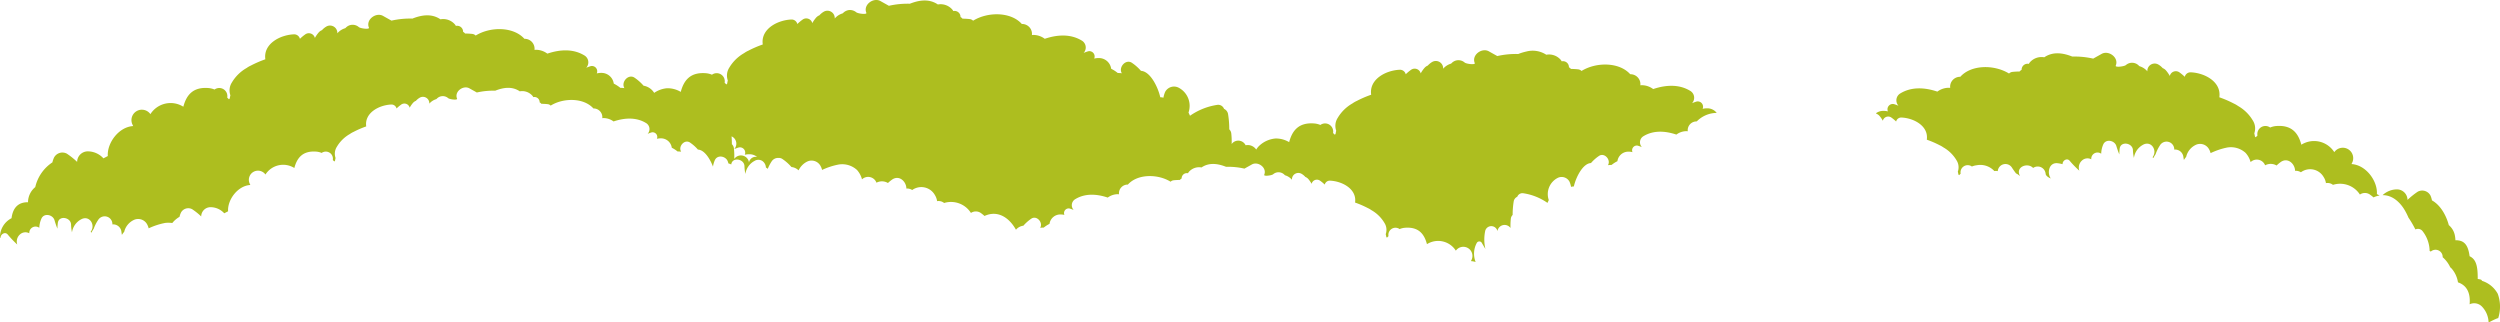 <svg xmlns="http://www.w3.org/2000/svg" width="573.08" height="73.865" viewBox="0 0 573.08 73.865"><defs><style>.a{fill:#adbe1f;}</style></defs><g transform="translate(-1216.028 -923.463)"><path class="a" d="M1607.373,948.292a4.2,4.2,0,0,0-1.052.122,1.217,1.217,0,0,0-1.374-1.676,9.487,9.487,0,0,0-1.049.382,1.838,1.838,0,0,0-.47-2.86c-2.476-1.489-5.474-1.383-8.437-.382a4.427,4.427,0,0,0-2.562-.883,2.479,2.479,0,0,0-.383.03,2.274,2.274,0,0,0-2.317-2.545c-2.5-2.809-7.788-2.836-11.171-.746a1.261,1.261,0,0,0-.787-.376c-.524-.059-1.078-.086-1.639-.093a1.485,1.485,0,0,0-.455-.38,1.361,1.361,0,0,0-1.658-1.363,2.12,2.12,0,0,0-.178-.29,3.529,3.529,0,0,0-3.357-1.221,5.705,5.705,0,0,0-4.6-.729,11.56,11.56,0,0,0-1.823.56,19.375,19.375,0,0,0-4.807.471c-.673-.386-1.339-.743-1.913-1.074-1.614-.928-4.034.836-3.25,2.686.187.443-1.867.214-2.315-.124a2.16,2.16,0,0,0-2.957.1l-.163.149a3.755,3.755,0,0,0-1.814,1.175,1.677,1.677,0,0,0-2.511-1.559,4.152,4.152,0,0,0-1.005.826,2,2,0,0,0-.744.522,7.011,7.011,0,0,0-.883,1.273,1.422,1.422,0,0,0-2.252-.789,9.755,9.755,0,0,0-1.179.988,1.357,1.357,0,0,0-1.376-1.032c-3.157.128-7.06,2.165-6.548,5.724a24.346,24.346,0,0,0-3.342,1.445c-.019.008-.036.012-.056.021a6.254,6.254,0,0,0-.888.524,9.232,9.232,0,0,0-3.393,3.332,3.357,3.357,0,0,0-.336,2.929c-.06.253-.109.51-.158.768l-.179.141c-.125-.129-.251-.257-.387-.38a1.857,1.857,0,0,0-2.8-1.924c-.038.024-.067.05-.1.076a4.677,4.677,0,0,0-1.26-.332c-3.743-.353-5.208,1.66-5.9,4.27a5.933,5.933,0,0,0-3.116-.838,6.206,6.206,0,0,0-3.685,1.618,3.938,3.938,0,0,0-.75.924,2.359,2.359,0,0,0-2.037-1.04,2.329,2.329,0,0,0-.392.052,1.865,1.865,0,0,0-3.2-.283,17.409,17.409,0,0,0-.089-2.427,1.543,1.543,0,0,0-.461-.942,21.676,21.676,0,0,0-.27-3.46,1.6,1.6,0,0,0-.928-1.234,1.434,1.434,0,0,0-1.469-.926,14.71,14.71,0,0,0-6.333,2.507c-.111-.244-.226-.489-.341-.733a4.7,4.7,0,0,0-2.264-5.7,2.3,2.3,0,0,0-3.095.97,5.8,5.8,0,0,0-.394,1.328,2.085,2.085,0,0,0-.722-.1c-.5-2.3-2.287-5.955-4.422-6.056a10.628,10.628,0,0,0-2.068-1.837c-1.422-.96-3.155,1.027-2.32,2.389a6.422,6.422,0,0,0-.931-.059,8.065,8.065,0,0,0-1.512-.974,2.841,2.841,0,0,0-2.841-2.457,4.152,4.152,0,0,0-1.053.122,1.216,1.216,0,0,0-1.374-1.675,9.361,9.361,0,0,0-1.049.382,1.84,1.84,0,0,0-.47-2.861c-2.476-1.49-5.474-1.384-8.438-.382a4.406,4.406,0,0,0-2.561-.883,2.251,2.251,0,0,0-.383.031,2.275,2.275,0,0,0-2.317-2.546c-2.5-2.81-7.788-2.836-11.172-.746a1.256,1.256,0,0,0-.786-.376c-.525-.06-1.078-.086-1.64-.094a1.47,1.47,0,0,0-.455-.378,1.359,1.359,0,0,0-1.657-1.363,2.117,2.117,0,0,0-.178-.291,3.536,3.536,0,0,0-3.357-1.222c-2-1.364-4.3-1.011-6.42-.169a19.339,19.339,0,0,0-4.807.474c-.673-.389-1.338-.745-1.914-1.076-1.612-.928-4.033.837-3.249,2.685.187.444-1.867.214-2.315-.124a2.3,2.3,0,0,0-1.643-.515,2.324,2.324,0,0,0-1.314.62c-.047.044-.108.1-.163.147a3.758,3.758,0,0,0-1.814,1.177,1.678,1.678,0,0,0-2.511-1.561,4.179,4.179,0,0,0-1.006.828,1.982,1.982,0,0,0-.743.521,7.02,7.02,0,0,0-.883,1.273,1.424,1.424,0,0,0-2.253-.79,9.945,9.945,0,0,0-1.179.99,1.354,1.354,0,0,0-1.375-1.033,9.034,9.034,0,0,0-2.359.428c-2.433.782-4.577,2.6-4.189,5.295a24.474,24.474,0,0,0-3.342,1.445c-.019.009-.037.013-.056.022a6.2,6.2,0,0,0-.889.523,9.266,9.266,0,0,0-3.392,3.332,3.354,3.354,0,0,0-.336,2.929c-.06.254-.11.512-.158.77-.06.047-.119.091-.178.14-.126-.129-.252-.257-.387-.38a1.858,1.858,0,0,0-2.8-1.924c-.037.025-.065.05-.1.077a4.657,4.657,0,0,0-1.26-.332c-3.744-.355-5.21,1.66-5.9,4.269a5.945,5.945,0,0,0-3.116-.839,6.06,6.06,0,0,0-2.979,1.063,3.536,3.536,0,0,0-2.43-1.643,10.8,10.8,0,0,0-2.069-1.838c-1.422-.958-3.156,1.029-2.321,2.389a6.409,6.409,0,0,0-.931-.057,8.059,8.059,0,0,0-1.511-.974,2.839,2.839,0,0,0-2.841-2.457,4.165,4.165,0,0,0-1.054.122,1.216,1.216,0,0,0-1.374-1.676,9.64,9.64,0,0,0-1.049.381,1.837,1.837,0,0,0-.469-2.859c-2.476-1.491-5.475-1.384-8.438-.383a4.427,4.427,0,0,0-2.561-.883,2.63,2.63,0,0,0-.384.031,2.273,2.273,0,0,0-2.316-2.546c-2.5-2.809-7.788-2.836-11.172-.746a1.259,1.259,0,0,0-.787-.376c-.524-.059-1.077-.086-1.639-.093a1.457,1.457,0,0,0-.455-.379,1.36,1.36,0,0,0-1.657-1.363,2.153,2.153,0,0,0-.179-.291,3.529,3.529,0,0,0-3.356-1.222c-2-1.364-4.3-1.01-6.42-.167a19.268,19.268,0,0,0-4.807.471c-.673-.387-1.338-.744-1.914-1.075-1.613-.927-4.034.837-3.25,2.686.188.444-1.867.213-2.314-.124a2.159,2.159,0,0,0-2.957.1l-.163.148a3.744,3.744,0,0,0-1.814,1.176,1.676,1.676,0,0,0-2.511-1.559,4.144,4.144,0,0,0-1.006.826,1.983,1.983,0,0,0-.744.521,7,7,0,0,0-.882,1.274,1.423,1.423,0,0,0-2.253-.79,9.846,9.846,0,0,0-1.179.989,1.352,1.352,0,0,0-1.375-1.032c-3.157.128-7.06,2.164-6.549,5.721a24.805,24.805,0,0,0-3.342,1.447c-.018.008-.036.012-.055.022a5.966,5.966,0,0,0-.889.523,9.231,9.231,0,0,0-3.392,3.333,3.355,3.355,0,0,0-.336,2.928c-.061.253-.11.51-.158.768-.06.048-.12.093-.179.142-.126-.129-.251-.258-.387-.38a1.859,1.859,0,0,0-2.8-1.926c-.037.026-.065.052-.1.077a4.723,4.723,0,0,0-1.261-.331c-3.743-.353-5.209,1.66-5.9,4.27a5.483,5.483,0,0,0-7.551,1.7,2.387,2.387,0,0,0-4.029,2.551c.029.06.047.122.073.184-3.311.193-6,3.886-5.808,6.87-.3.163-.608.321-.911.478l-.094.049a4.861,4.861,0,0,0-3.687-1.6,2.447,2.447,0,0,0-2.338,2.416,17.139,17.139,0,0,0-2.376-1.9,2.17,2.17,0,0,0-2.922.916,5.312,5.312,0,0,0-.37,1.091,9.254,9.254,0,0,0-3.931,5.668,4.543,4.543,0,0,0-1.662,3.473c-1.928-.035-3.435.946-3.774,3.657a4.872,4.872,0,0,0-2.655,4.471c.048.013.1.023.145.036-.056-.81,1.024-1.5,1.623-.776a22.7,22.7,0,0,0,2.2,2.308,2.156,2.156,0,0,1,.6-2.3,1.854,1.854,0,0,1,2.139-.295l.017.008a1.439,1.439,0,0,1,2.291-1.251,5.642,5.642,0,0,1,.493-2.115c.621-1.366,2.636-.894,3,.385.188.665.412,1.306.658,1.934.016-.447.045-.893.1-1.328.227-1.786,2.993-1.3,3.031.384a10.247,10.247,0,0,0,.21,1.786,4.052,4.052,0,0,1,2.087-2.98c1.917-1.057,3.4,1.314,2.192,2.859.059.067.121.133.18.2a6,6,0,0,1,.523-.9,9.063,9.063,0,0,1,1-1.992,1.767,1.767,0,0,1,3.283.989,1.91,1.91,0,0,1,2.08,1.756c.025.218.065.433.1.649a5.59,5.59,0,0,1,.528-.71,4.028,4.028,0,0,1,2.074-2.648,2.334,2.334,0,0,1,3.131.853,3.483,3.483,0,0,1,.4,1,16.052,16.052,0,0,1,3.816-1.245,6.705,6.705,0,0,1,1.6.026,5.9,5.9,0,0,1,1.657-1.417,4.594,4.594,0,0,1,.325-.956,1.9,1.9,0,0,1,2.562-.8,15.033,15.033,0,0,1,2.084,1.664,2.144,2.144,0,0,1,2.05-2.119,4.265,4.265,0,0,1,3.233,1.4c.293-.151.588-.3.882-.462-.171-2.617,2.189-5.855,5.094-6.026-.024-.052-.039-.109-.065-.161a2.094,2.094,0,0,1,3.534-2.237,4.811,4.811,0,0,1,6.623-1.495c.6-2.288,1.891-4.055,5.174-3.745a4.154,4.154,0,0,1,1.1.291c.031-.021.055-.045.088-.067a1.63,1.63,0,0,1,2.454,1.688c.119.108.229.221.34.333l.156-.123c.042-.226.085-.452.139-.674a2.941,2.941,0,0,1,.295-2.569,8.1,8.1,0,0,1,2.974-2.922,5.236,5.236,0,0,1,.78-.459.379.379,0,0,1,.049-.019,21.745,21.745,0,0,1,2.93-1.269c-.448-3.119,2.975-4.906,5.743-5.017a1.184,1.184,0,0,1,1.206.905,8.824,8.824,0,0,1,1.035-.868,1.247,1.247,0,0,1,1.975.692,6.191,6.191,0,0,1,.774-1.117,1.756,1.756,0,0,1,.652-.456,3.631,3.631,0,0,1,.882-.725,1.471,1.471,0,0,1,2.2,1.368,3.286,3.286,0,0,1,1.591-1.032c.048-.045.1-.091.143-.129a1.894,1.894,0,0,1,2.593-.093c.393.3,2.194.5,2.03.11-.688-1.621,1.435-3.169,2.85-2.355.5.291,1.089.6,1.678.943a16.907,16.907,0,0,1,4.216-.414c1.864-.741,3.874-1.049,5.631.147a3.1,3.1,0,0,1,2.943,1.071,1.685,1.685,0,0,1,.156.256,1.193,1.193,0,0,1,1.454,1.2,1.25,1.25,0,0,1,.4.332,14.182,14.182,0,0,1,1.438.081,1.105,1.105,0,0,1,.69.33c2.967-1.833,7.607-1.81,9.8.654a2,2,0,0,1,2.031,2.234,1.915,1.915,0,0,1,.337-.028,3.876,3.876,0,0,1,2.245.774c2.6-.877,5.229-.971,7.4.335a1.612,1.612,0,0,1,.411,2.508,8.472,8.472,0,0,1,.92-.335,1.067,1.067,0,0,1,1.206,1.469,3.685,3.685,0,0,1,.923-.105,2.489,2.489,0,0,1,2.491,2.154,7.033,7.033,0,0,1,1.326.854,6.1,6.1,0,0,1,.817.05c-.733-1.192.788-2.934,2.035-2.094a9.389,9.389,0,0,1,1.814,1.612c1.475.069,2.758,2.073,3.452,3.907a5.488,5.488,0,0,1,.427-1.481c.622-1.368,2.639-.9,3,.383.038.134.092.257.132.388a1.723,1.723,0,0,1,.558.188c.025.013.043.031.067.045v-.014c.226-1.786,2.993-1.3,3.031.385a10.073,10.073,0,0,0,.211,1.785,4.053,4.053,0,0,1,2.086-2.981,1.674,1.674,0,0,1,1.773-.014,1.917,1.917,0,0,1,.845,1.509c.146.1.29.2.429.312a8.95,8.95,0,0,1,.846-1.635,1.761,1.761,0,0,1,1.649-.861,1.394,1.394,0,0,1,.868.247,10.663,10.663,0,0,1,2.068,1.838,2.7,2.7,0,0,1,1.629.763,4.312,4.312,0,0,1,1.855-1.952,2.334,2.334,0,0,1,3.131.854,3.455,3.455,0,0,1,.4,1,16.006,16.006,0,0,1,3.816-1.244,5.018,5.018,0,0,1,4.206,1.268,5.219,5.219,0,0,1,1.133,2.126c.019-.014.04-.032.059-.047a2.037,2.037,0,0,1,3.258.824c.028-.013.054-.033.082-.043a2.666,2.666,0,0,1,2.545.112,8.718,8.718,0,0,1,.948-.778c1.623-1.138,3.273.435,3.28,2.044a2.233,2.233,0,0,1,1.334.343,3.572,3.572,0,0,1,5.21,1.168,3.634,3.634,0,0,1,.5,1.383,2,2,0,0,1,1.606.421,5.4,5.4,0,0,1,6.151,2.283,2,2,0,0,1,2.2-.033,9.03,9.03,0,0,1,.911.725c2.978-1.384,5.629.323,7.2,3.141l.008.016a2.619,2.619,0,0,1,1.7-.925,9.44,9.44,0,0,1,1.814-1.611c1.248-.841,2.768.9,2.036,2.093a5.627,5.627,0,0,1,.816-.049,7.066,7.066,0,0,1,1.326-.855,2.491,2.491,0,0,1,2.491-2.155,3.739,3.739,0,0,1,.924.106,1.066,1.066,0,0,1,1.2-1.468,8.135,8.135,0,0,1,.921.335,1.612,1.612,0,0,1,.412-2.509c2.171-1.306,4.8-1.212,7.4-.334a3.871,3.871,0,0,1,2.246-.775,1.813,1.813,0,0,1,.336.028,2,2,0,0,1,2.032-2.234c2.19-2.463,6.83-2.487,9.8-.655a1.094,1.094,0,0,1,.69-.329c.459-.052.944-.075,1.437-.081a1.277,1.277,0,0,1,.4-.333,1.193,1.193,0,0,1,1.454-1.2,1.982,1.982,0,0,1,.156-.256,3.1,3.1,0,0,1,2.943-1.071c1.736-1.182,3.719-.893,5.563-.172l.068.025a16.837,16.837,0,0,1,4.215.414c.59-.34,1.175-.653,1.68-.943,1.414-.814,3.537.734,2.849,2.355-.165.39,1.637.187,2.03-.109a1.9,1.9,0,0,1,2.594.091c.042.039.094.085.142.13a3.284,3.284,0,0,1,1.591,1.032,1.471,1.471,0,0,1,2.2-1.368,3.652,3.652,0,0,1,.881.725,1.733,1.733,0,0,1,.652.456,6.182,6.182,0,0,1,.775,1.117,1.248,1.248,0,0,1,1.975-.692,8.634,8.634,0,0,1,1.034.868,1.187,1.187,0,0,1,1.207-.9c2.768.111,6.192,1.9,5.743,5.017a21.927,21.927,0,0,1,2.93,1.268c.017.008.033.012.048.021a5.075,5.075,0,0,1,.78.458,8.092,8.092,0,0,1,2.976,2.922,2.941,2.941,0,0,1,.295,2.569c.052.221.1.448.139.673.051.042.1.082.156.125.109-.114.22-.226.34-.333a1.63,1.63,0,0,1,2.453-1.69c.033.023.057.047.089.068a4.09,4.09,0,0,1,1.1-.29c3.283-.311,4.569,1.456,5.175,3.745a4.807,4.807,0,0,1,6.623,1.494,2.093,2.093,0,0,1,3.532,2.237c-.024.053-.041.109-.063.161a4.267,4.267,0,0,1,1.067.2,5.142,5.142,0,0,1,.284-4.41.664.664,0,0,1,1.142.04c.27.478.541.937.816,1.385a9.442,9.442,0,0,1-.026-4.24,1.443,1.443,0,0,1,2.773.1c0,.016.008.031.012.048.019-.075.025-.147.047-.223a1.655,1.655,0,0,1,2.945-.492,15.168,15.168,0,0,1,.078-2.153,1.375,1.375,0,0,1,.411-.838,19.31,19.31,0,0,1,.238-3.07,1.416,1.416,0,0,1,.824-1.1,1.267,1.267,0,0,1,1.3-.82,13.022,13.022,0,0,1,5.621,2.222l.3-.649a4.176,4.176,0,0,1,2.01-5.06,2.041,2.041,0,0,1,2.748.861,5.214,5.214,0,0,1,.349,1.18,1.837,1.837,0,0,1,.641-.092c.443-2.04,2.03-5.285,3.924-5.373a9.423,9.423,0,0,1,1.836-1.631c1.261-.851,2.8.911,2.059,2.119a5.925,5.925,0,0,1,.826-.051,7.07,7.07,0,0,1,1.342-.864,2.52,2.52,0,0,1,2.521-2.182,3.708,3.708,0,0,1,.933.109,1.081,1.081,0,0,1,1.221-1.487,8.615,8.615,0,0,1,.932.338,1.629,1.629,0,0,1,.417-2.538c2.2-1.321,4.857-1.227,7.488-.338a3.9,3.9,0,0,1,2.272-.784,2.092,2.092,0,0,1,.341.027,2.018,2.018,0,0,1,2.055-2.259,6.537,6.537,0,0,1,4.586-1.956A2.732,2.732,0,0,0,1607.373,948.292Zm-219.641,12.346c0,.018-.009.035-.012.053-.022-.083-.03-.164-.053-.25a1.865,1.865,0,0,0-3.319-.554,17.275,17.275,0,0,0-.089-2.428,1.533,1.533,0,0,0-.462-.942c0-.618-.025-1.219-.07-1.8.044.026.092.043.136.07a1.836,1.836,0,0,1,.47,2.858,9.754,9.754,0,0,1,1.049-.38,1.215,1.215,0,0,1,1.374,1.674,4.257,4.257,0,0,1,1.054-.12,2.82,2.82,0,0,1,1.779.615A1.591,1.591,0,0,0,1387.732,960.638Z"/><path class="a" d="M1788.594,990.813a6.247,6.247,0,0,0-3.633-2.976c-.049-.147.039-.287-.961-.424v-.244c0-2.726-.374-4.276-1.864-4.973-.343-2.712-1.32-3.692-3.247-3.657a6.076,6.076,0,0,0-.1-.958,4.094,4.094,0,0,0-1.418-2.515c-.587-2.23-1.907-4.589-3.859-5.668a5.462,5.462,0,0,0-.333-1.091,2.15,2.15,0,0,0-2.905-.916,17.057,17.057,0,0,0-2.367,1.9,2.442,2.442,0,0,0-2.334-2.416,4.862,4.862,0,0,0-3.384,1.327c2.109-.033,3.943,1.444,5.158,3.573a15.3,15.3,0,0,1,.8,1.62c.026.033.054.061.079.1a23.611,23.611,0,0,1,1.487,2.564,1.343,1.343,0,0,1,1.649.393,7.551,7.551,0,0,1,1.614,4.536c.1.041.181.095.273.139a1.635,1.635,0,0,1,2.716,1.142c0,.051,0,.1-.005.15a6.859,6.859,0,0,1,1.74,2.315,2.212,2.212,0,0,1,.353.33,6.271,6.271,0,0,1,1.423,3.128c.083.028.167.048.251.084,2.129.868,2.6,2.877,2.419,4.938a2.462,2.462,0,0,1,2.81.51,5.448,5.448,0,0,1,1.535,3.611c.1-.028.192-.065.29-.09a16.8,16.8,0,0,1,1.684-.8,1.986,1.986,0,0,1,.234-.062A8.579,8.579,0,0,0,1788.594,990.813Z"/><path class="a" d="M1755.078,961.075c.026-.06.043-.125.072-.184a2.387,2.387,0,0,0-4.028-2.551,5.489,5.489,0,0,0-7.552-1.705c-.691-2.61-2.156-4.623-5.9-4.269a4.706,4.706,0,0,0-1.26.331c-.035-.025-.063-.051-.1-.077a1.859,1.859,0,0,0-2.8,1.925c-.137.123-.262.252-.387.38-.061-.049-.119-.093-.18-.141-.048-.257-.1-.515-.157-.768a3.354,3.354,0,0,0-.337-2.929,9.226,9.226,0,0,0-3.391-3.332,6.184,6.184,0,0,0-.89-.523c-.019-.009-.037-.014-.055-.022a24.406,24.406,0,0,0-3.342-1.445c.512-3.56-3.391-5.6-6.548-5.724a1.353,1.353,0,0,0-1.375,1.033,10.043,10.043,0,0,0-1.18-.99,1.424,1.424,0,0,0-2.253.79,6.993,6.993,0,0,0-.882-1.273,1.991,1.991,0,0,0-.744-.522,4.146,4.146,0,0,0-1.005-.826,1.678,1.678,0,0,0-2.512,1.56,3.752,3.752,0,0,0-1.813-1.177c-.057-.05-.116-.1-.164-.148a2.158,2.158,0,0,0-2.956-.1c-.447.337-2.5.568-2.315.124.785-1.85-1.636-3.613-3.25-2.685-.575.331-1.241.687-1.915,1.074a19.3,19.3,0,0,0-4.8-.472c-2.125-.843-4.417-1.2-6.42.169a3.528,3.528,0,0,0-3.357,1.221,2.088,2.088,0,0,0-.178.29,1.361,1.361,0,0,0-1.658,1.364,1.465,1.465,0,0,0-.455.379c-.561.007-1.115.034-1.639.092a1.252,1.252,0,0,0-.786.377c-3.384-2.091-8.675-2.063-11.172.747a2.273,2.273,0,0,0-2.317,2.545,2.373,2.373,0,0,0-.385-.03,4.4,4.4,0,0,0-2.56.882c-2.963-1-5.961-1.107-8.438.383a1.838,1.838,0,0,0-.469,2.859,9.853,9.853,0,0,0-1.049-.382A1.217,1.217,0,0,0,1648.8,949a4.255,4.255,0,0,0-1.054-.122,2.866,2.866,0,0,0-1.687.544c.043.043.092.083.131.127a1.766,1.766,0,0,1,.661.463,6.159,6.159,0,0,1,.784,1.131,1.263,1.263,0,0,1,2-.7,9.234,9.234,0,0,1,1.047.879,1.2,1.2,0,0,1,1.219-.917c2.8.115,6.266,1.923,5.812,5.079a21.843,21.843,0,0,1,2.966,1.284c.016.008.033.01.048.019a5.27,5.27,0,0,1,.791.465,8.2,8.2,0,0,1,3.009,2.956,2.982,2.982,0,0,1,.3,2.6c.053.224.1.453.141.679.052.044.1.082.158.127.111-.114.223-.228.344-.338a1.648,1.648,0,0,1,2.483-1.707c.032.022.058.045.089.068a4.142,4.142,0,0,1,1.117-.294,4.384,4.384,0,0,1,4.045,1.339,1.694,1.694,0,0,1,.776.013,1.763,1.763,0,0,1,3.231-.837c.3.474.617.918.95,1.352a2.783,2.783,0,0,1,.544.325c.12.1.244.178.366.265-.037-.085-.078-.168-.116-.256-.781-1.911,1.938-2.863,3.13-1.575a1.819,1.819,0,0,1,2.868,1.351c.059.449.594.8,1.186,1.061-.911-1.266-.443-3.711,1.538-3.505a7.18,7.18,0,0,1,1.166.226c-.067-.811,1.007-1.511,1.613-.793a22.414,22.414,0,0,0,2.225,2.284,2.155,2.155,0,0,1,.578-2.308,1.855,1.855,0,0,1,2.136-.318.038.038,0,0,0,.018.008,1.438,1.438,0,0,1,2.277-1.276,5.642,5.642,0,0,1,.469-2.118c.607-1.375,2.627-.925,3.005.351.194.663.425,1.3.676,1.929.014-.449.037-.9.088-1.33.207-1.789,2.977-1.334,3.035.351a10.12,10.12,0,0,0,.228,1.784,4.047,4.047,0,0,1,2.056-3c1.905-1.077,3.408,1.279,2.221,2.837.06.064.122.13.181.2a6.3,6.3,0,0,1,.515-.9,9.114,9.114,0,0,1,.978-2,1.768,1.768,0,0,1,3.294.953,1.909,1.909,0,0,1,2.1,1.734c.028.218.071.432.112.65a5.438,5.438,0,0,1,.518-.716,4.038,4.038,0,0,1,2.047-2.672,2.335,2.335,0,0,1,3.14.821,3.55,3.55,0,0,1,.413.993,16.031,16.031,0,0,1,3.8-1.285,5.017,5.017,0,0,1,4.217,1.222,5.228,5.228,0,0,1,1.157,2.114l.058-.046a2.037,2.037,0,0,1,3.266.789c.029-.013.054-.033.082-.045a2.666,2.666,0,0,1,2.547.086,8.456,8.456,0,0,1,.94-.787c1.61-1.157,3.277.4,3.3,2.006a2.226,2.226,0,0,1,1.338.332,3.568,3.568,0,0,1,5.222,1.112,3.614,3.614,0,0,1,.518,1.376,1.992,1.992,0,0,1,1.609.4,5.4,5.4,0,0,1,6.176,2.219,2,2,0,0,1,2.2-.058,9.229,9.229,0,0,1,.921.715,5.178,5.178,0,0,1,1.38-.439c-.2-.107-.406-.212-.61-.322C1761.081,964.961,1758.389,961.269,1755.078,961.075Z"/></g></svg>